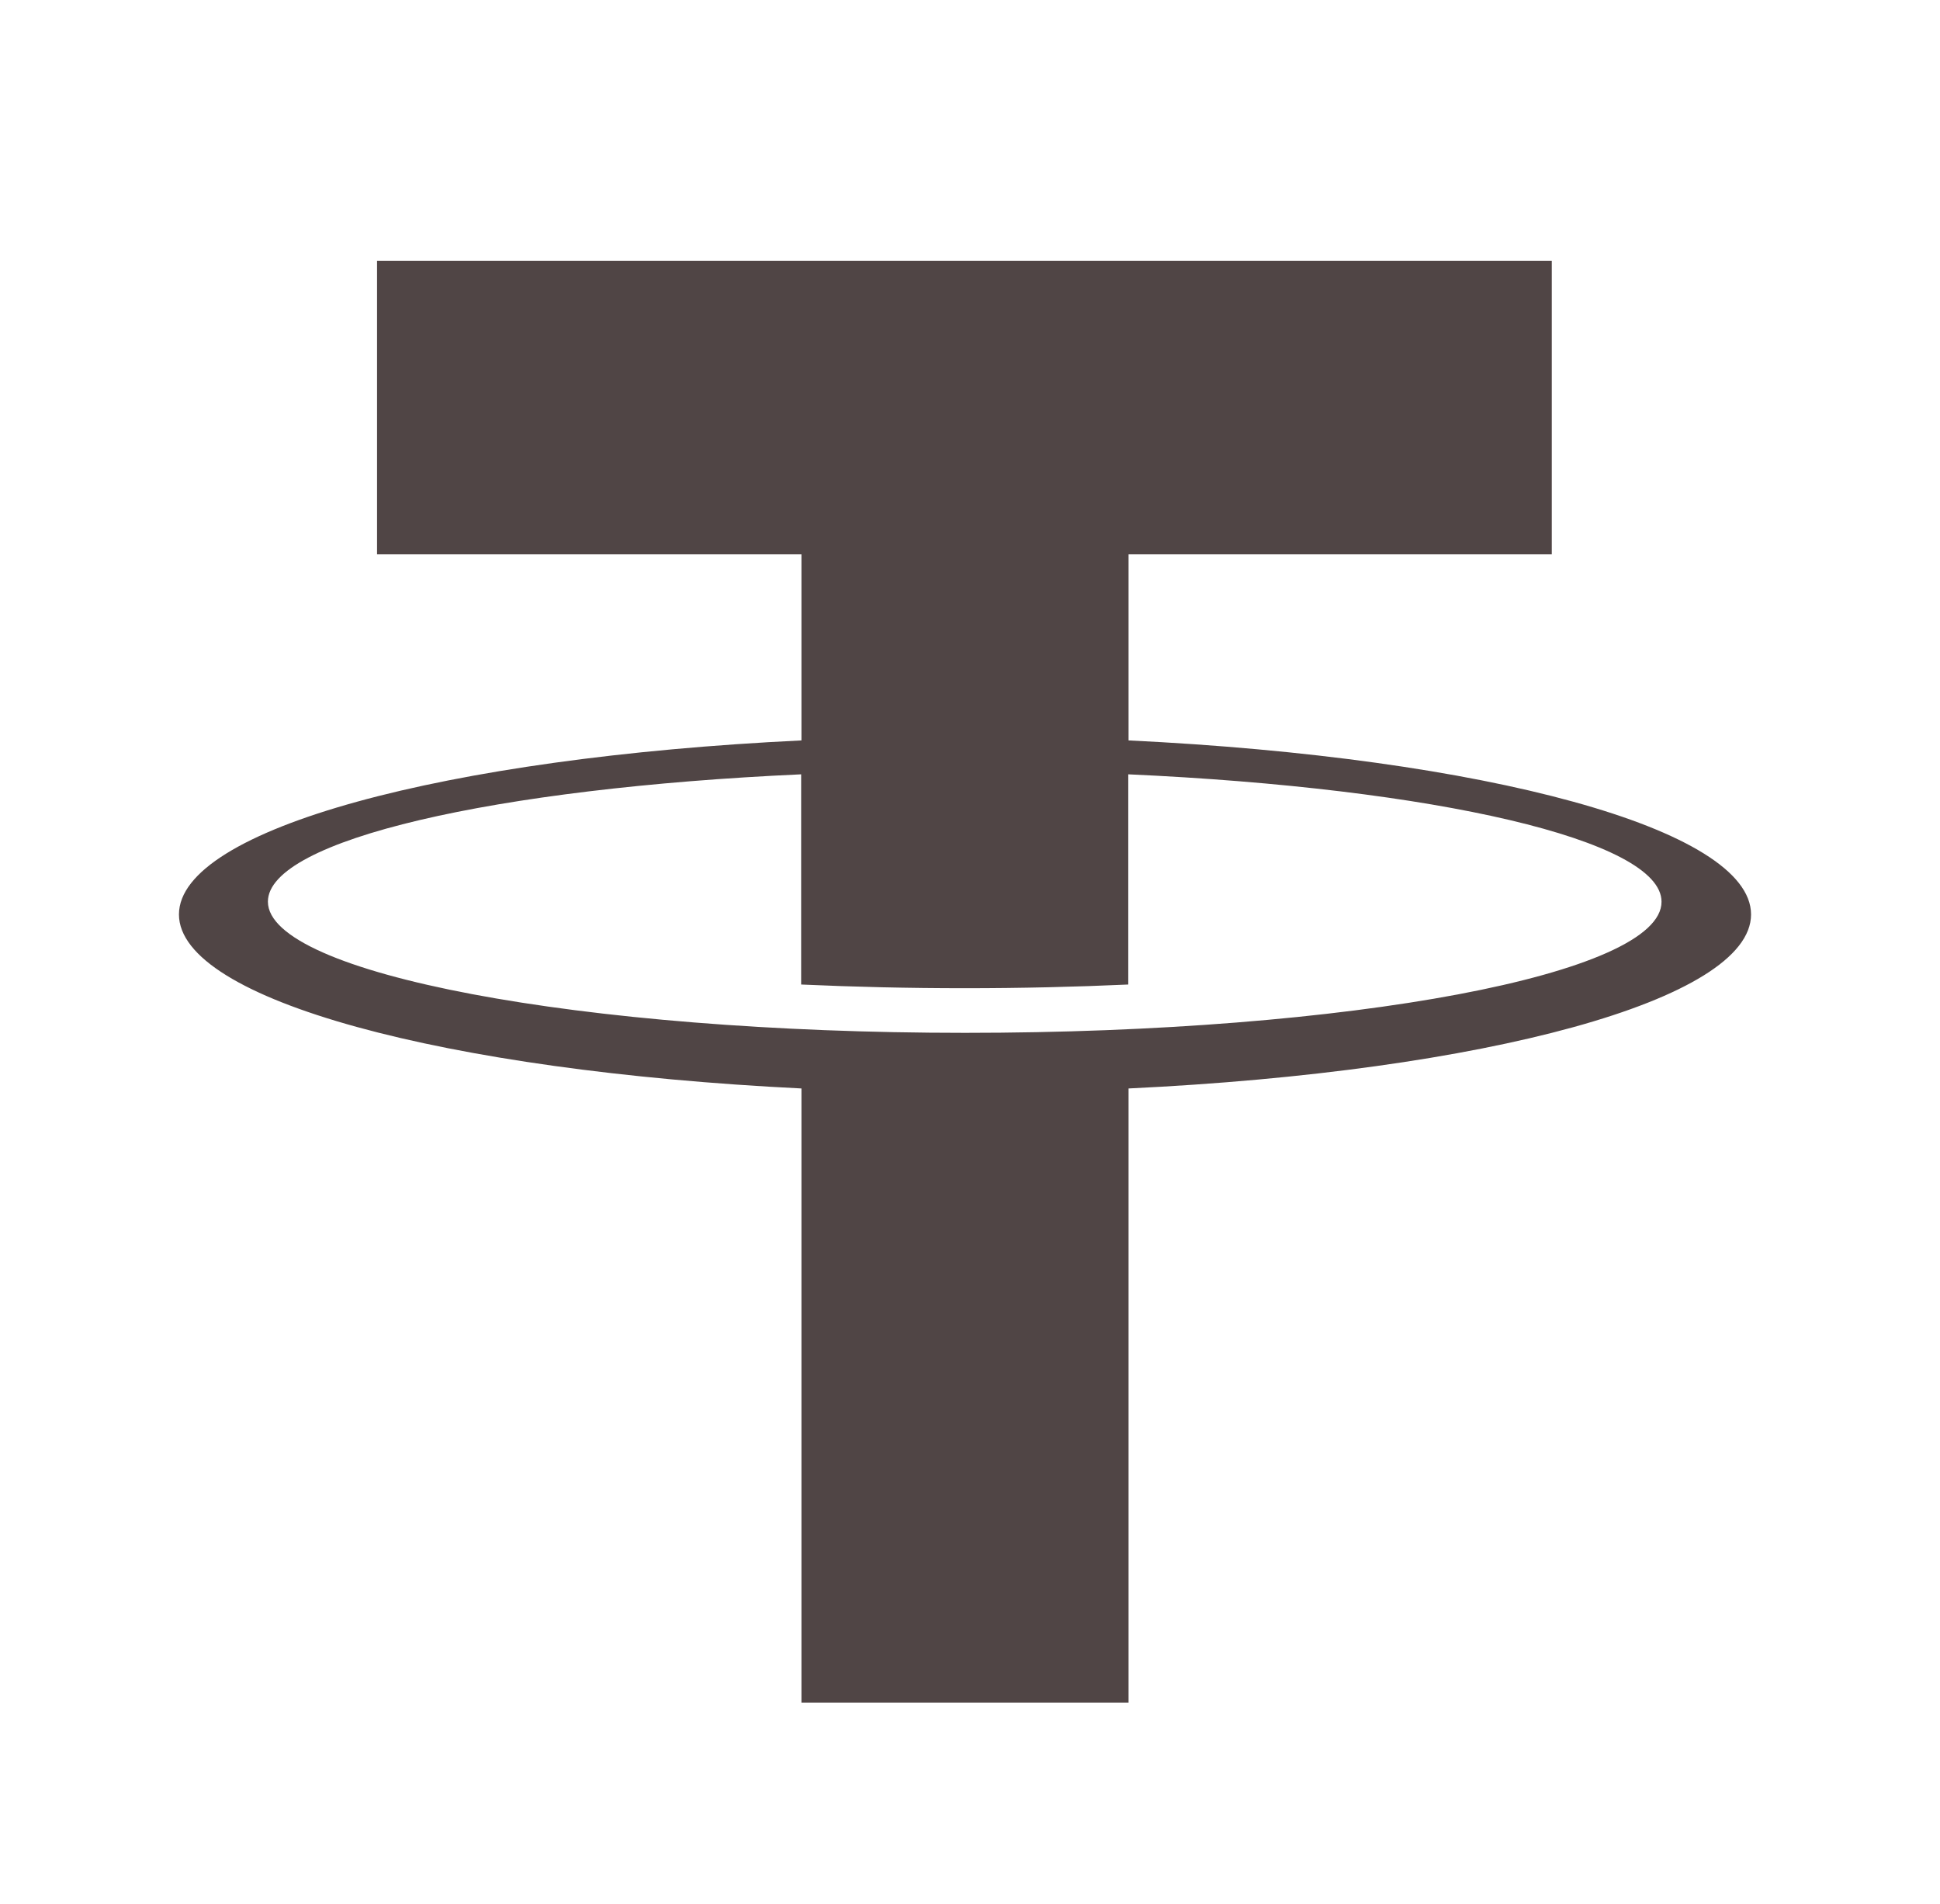 <svg width="53" height="52" viewBox="0 0 53 52" fill="none" xmlns="http://www.w3.org/2000/svg">
<path d="M30.832 20.223V15.141H42.394V7.122H10.301V15.141H21.895V20.223C12.182 20.69 4.889 22.64 4.889 24.976C4.889 27.312 12.174 29.25 21.895 29.729V46.504H30.832V29.729C40.546 29.266 47.838 27.316 47.838 24.976C47.838 22.636 40.554 20.69 30.832 20.223ZM26.364 28.21C15.846 28.21 7.319 26.585 7.319 24.627C7.319 22.941 13.53 21.527 21.887 21.149V26.89C23.325 26.955 24.82 26.991 26.356 26.991C27.891 26.991 29.394 26.955 30.824 26.89V21.149C39.181 21.527 45.392 22.941 45.392 24.627C45.409 26.605 36.882 28.21 26.364 28.21Z" fill="#504545"/>
</svg>
